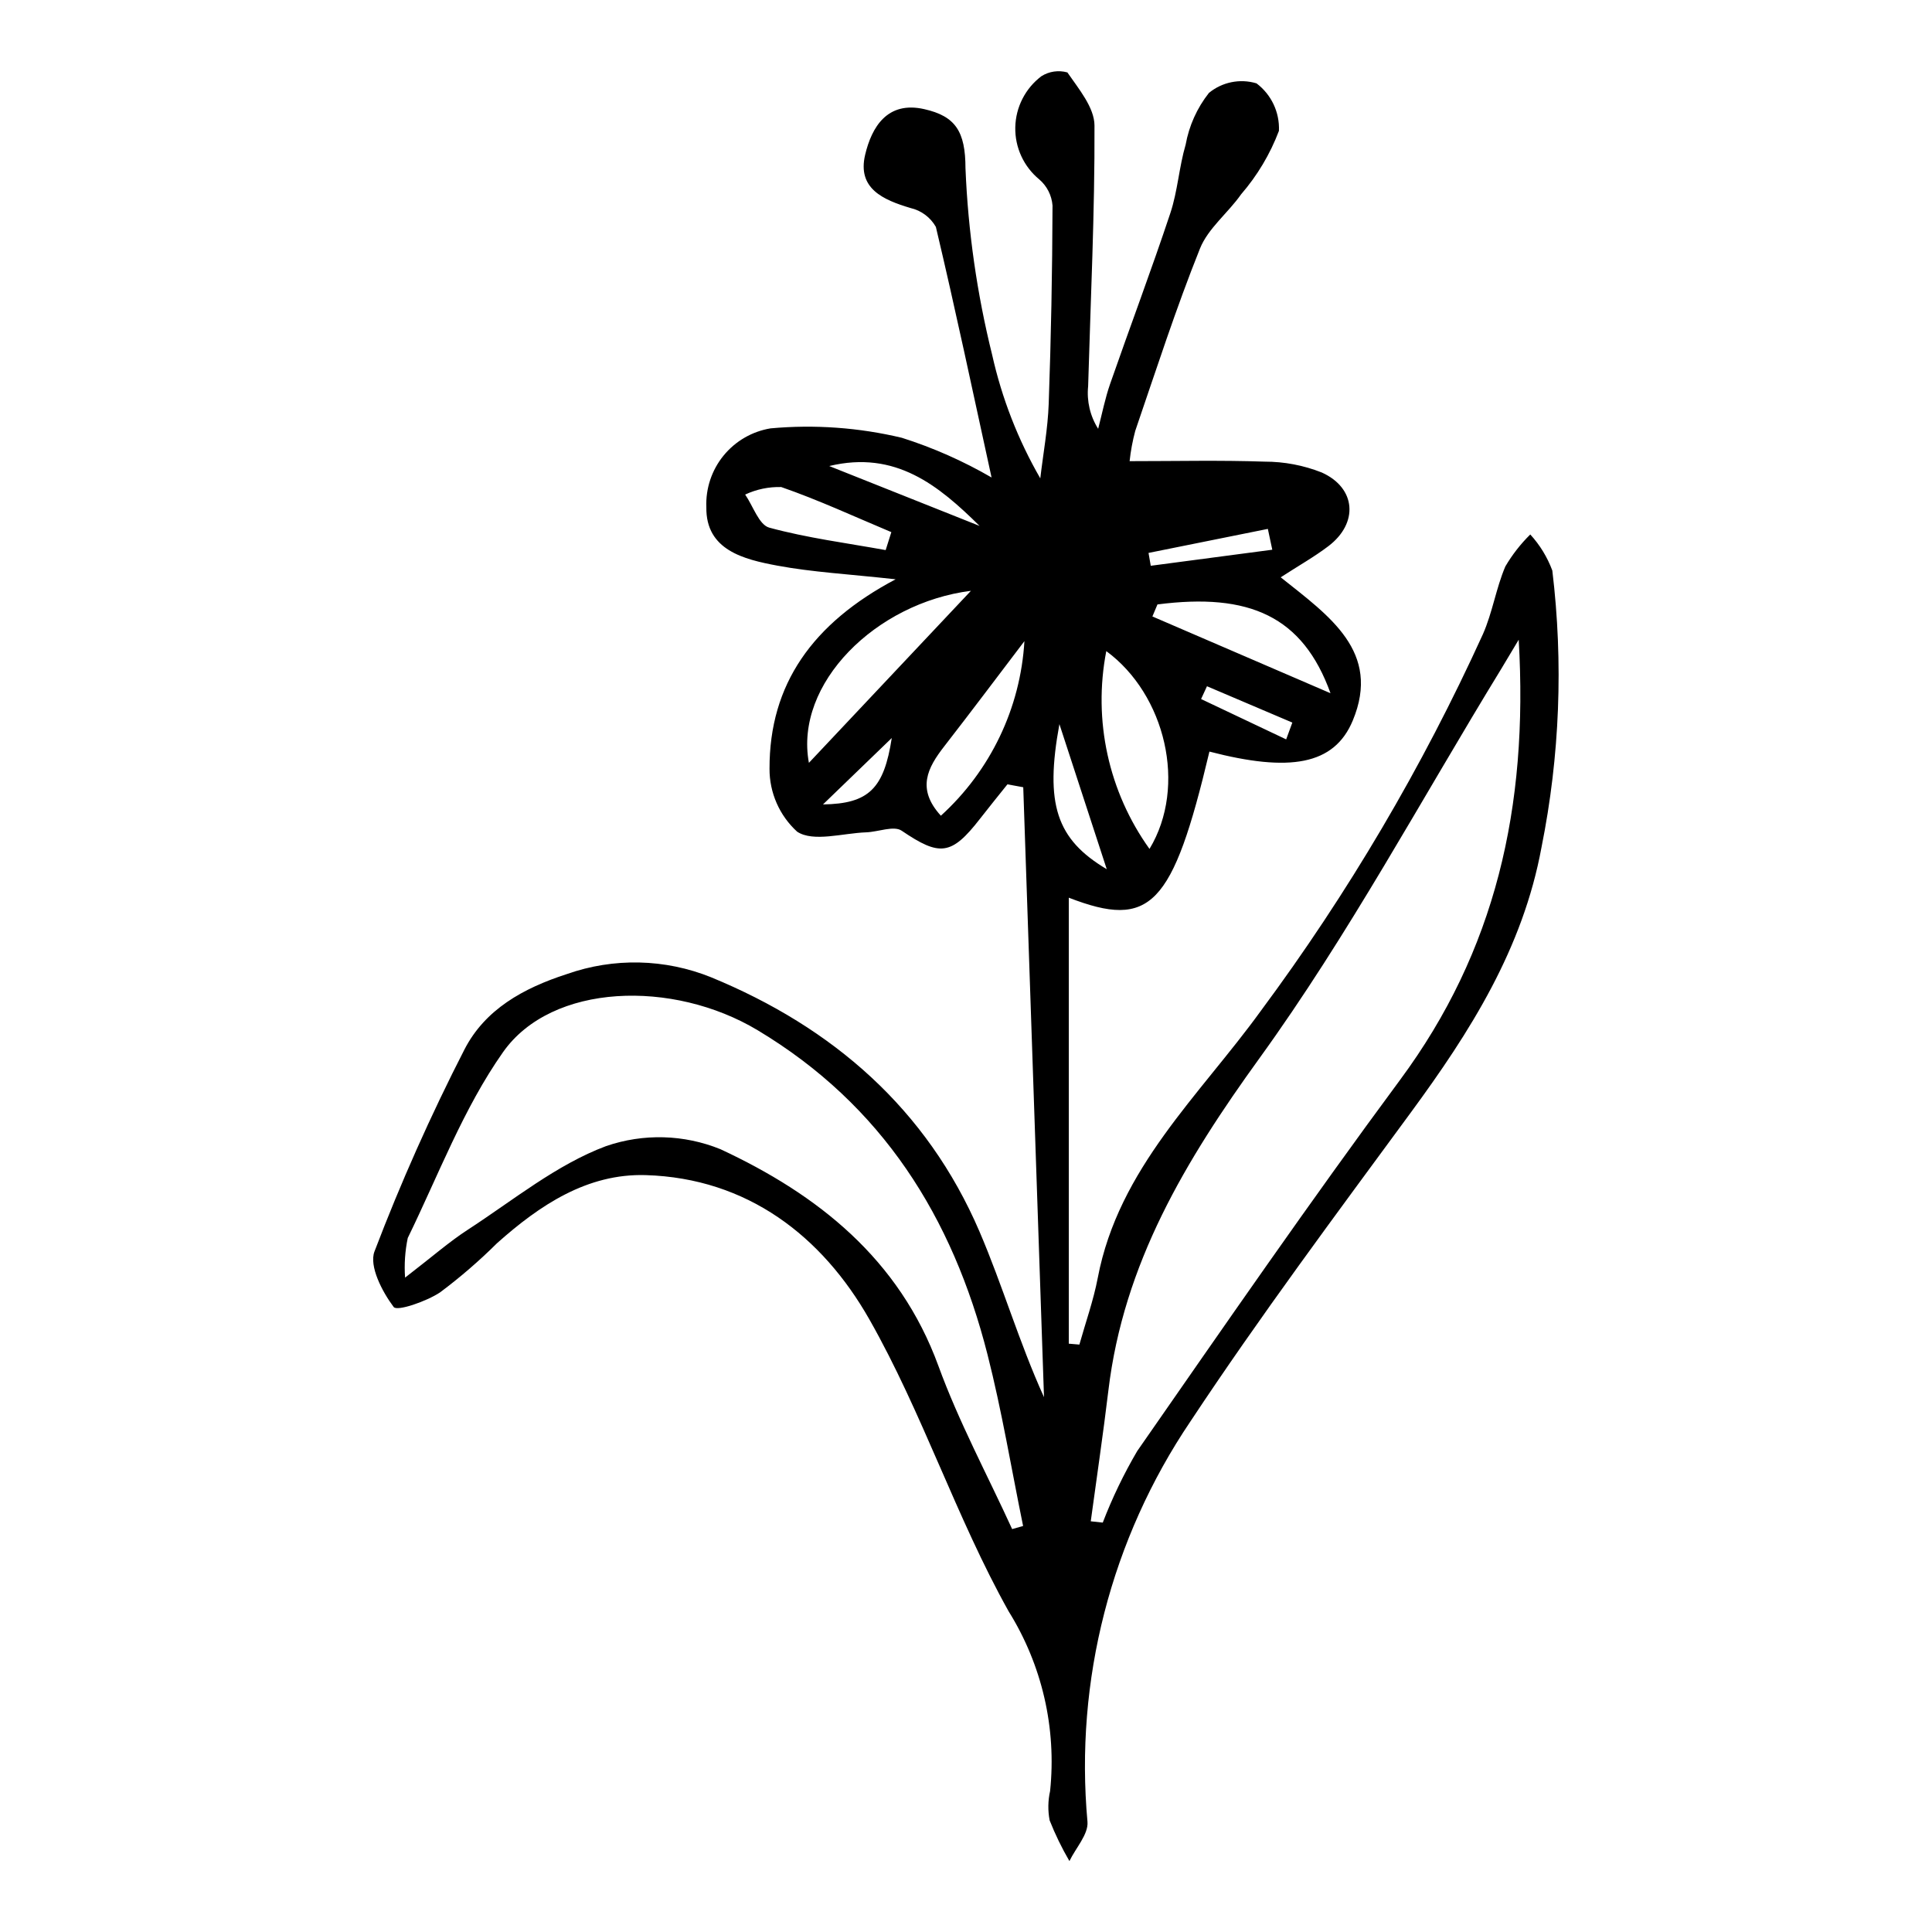 <?xml version="1.0" encoding="UTF-8"?>
<!-- The Best Svg Icon site in the world: iconSvg.co, Visit us! https://iconsvg.co -->
<svg fill="#000000" width="800px" height="800px" version="1.1" viewBox="144 144 512 512" xmlns="http://www.w3.org/2000/svg">
 <path d="m464.51 343.18c-9.773 41.137-15.625 47.086-37.27 38.719v118.19l2.809 0.238c1.648-5.891 3.731-11.695 4.871-17.684 5.527-29.039 27.016-48.371 43.227-70.77l-0.004 0.004c23.082-31.109 42.805-64.574 58.852-99.832 2.531-5.731 3.473-12.16 5.934-17.93 1.82-3.102 4.043-5.953 6.606-8.477 2.547 2.777 4.531 6.023 5.844 9.555 2.949 24.438 1.984 49.184-2.859 73.316-4.949 26.926-18.898 48.879-34.645 70.324-19.832 27.012-39.902 53.91-58.387 81.836-21.055 31.172-30.699 68.66-27.297 106.12 0.273 3.312-3.102 6.93-4.781 10.406l-0.004 0.004c-2.016-3.457-3.769-7.062-5.242-10.785-0.492-2.57-0.453-5.219 0.121-7.773 1.738-16.66-2.133-33.426-10.996-47.637-13.922-24.898-22.832-52.613-36.922-77.398-12.5-21.988-32.266-37.375-59.234-38.191-15.512-0.469-28.121 7.969-39.422 18.047-4.719 4.691-9.762 9.043-15.09 13.027-3.621 2.406-11.387 5.086-12.297 3.875-3.055-4.059-6.57-10.84-5.082-14.73v0.004c6.969-18.27 14.934-36.141 23.852-53.539 5.43-10.547 15.484-16.207 27.113-19.957 12.426-4.391 26.031-4.09 38.25 0.848 32.219 13.254 57.148 34.871 71.102 67.352 6.121 14.254 10.465 29.273 17.109 43.922-1.836-53.879-3.668-107.76-5.5-161.64l-4.191-0.77c-2.43 3.043-4.891 6.062-7.281 9.141-7.598 9.781-10.688 9.969-20.746 3.148-2.078-1.41-6.211 0.316-9.402 0.43-6.238 0.223-13.992 2.648-18.293-0.164-4.695-4.277-7.359-10.344-7.328-16.695-0.055-22.379 11.418-38.562 33.418-50.199-12.531-1.383-22.062-1.887-31.359-3.621-8.828-1.652-18.965-4.082-18.801-15.477-0.199-4.961 1.418-9.82 4.551-13.672 3.137-3.848 7.566-6.418 12.465-7.227 11.66-1.066 23.418-0.219 34.805 2.5 8.281 2.629 16.25 6.156 23.766 10.516-4.922-22.523-9.57-44.531-14.762-66.414v0.004c-1.438-2.531-3.871-4.344-6.707-4.996-7.301-2.172-14.145-5.176-12.039-14.094 1.738-7.359 5.875-14.332 15.66-12.117 8.234 1.863 10.938 5.844 10.934 15.738h0.004c0.68 16.648 3.047 33.184 7.059 49.355 2.566 11.504 6.867 22.547 12.762 32.754 0.773-6.586 1.996-13.152 2.231-19.754 0.621-17.504 0.957-35.02 1.012-52.539-0.207-2.684-1.473-5.18-3.516-6.93-4.121-3.391-6.465-8.48-6.352-13.816s2.668-10.324 6.93-13.539c2.047-1.289 4.543-1.648 6.875-0.996 2.996 4.352 7.164 9.305 7.184 14.062 0.094 23.031-1.027 46.066-1.684 69.102v0.004c-0.402 3.945 0.531 7.918 2.656 11.27 1.043-3.981 1.828-8.047 3.18-11.922 5.258-15.105 10.91-30.074 15.957-45.25 1.941-5.84 2.301-12.195 4.047-18.117v0.004c0.898-5.012 3.016-9.723 6.168-13.719 3.516-2.898 8.246-3.852 12.609-2.539 3.934 2.961 6.16 7.668 5.949 12.586-2.328 6.152-5.723 11.844-10.027 16.82-3.457 4.945-8.746 9-10.902 14.379-6.352 15.844-11.609 32.129-17.145 48.297v-0.004c-0.707 2.637-1.211 5.328-1.5 8.043 12.453 0 24.121-0.277 35.766 0.129 5.191-0.008 10.336 0.969 15.16 2.879 9.137 4.117 9.766 13.43 1.762 19.512-3.75 2.848-7.891 5.18-12.648 8.262 12.867 10.266 26.695 19.699 19.098 37.965-4.926 11.84-16.77 13.727-37.977 8.223zm81.961-29.648c-2.453 4.102-3.516 5.914-4.613 7.707-21.164 34.551-40.426 70.477-64.094 103.21-19.621 27.137-36.004 54.402-40.031 88.039-1.387 11.578-3.106 23.113-4.672 34.672l3.184 0.344v-0.004c2.519-6.555 5.574-12.895 9.129-18.953 22.949-32.996 45.785-66.098 69.688-98.402 25.18-34.027 34.012-72.094 31.41-116.62zm-295.12 169.05c7.266-5.594 11.699-9.496 16.598-12.676 12.027-7.805 23.527-17.27 36.688-22.184l-0.004 0.004c9.863-3.394 20.621-3.102 30.289 0.824 25.723 11.965 47.398 29.039 57.773 57.453 5.406 14.812 12.953 28.84 19.535 43.223l2.902-0.824c-3.109-15.168-5.629-30.484-9.441-45.469-9.25-36.352-27.859-66.102-60.926-85.922-22.418-13.438-54.543-12.527-67.461 5.824-10.512 14.934-17.137 32.621-25.23 49.215l-0.008-0.004c-0.727 3.461-0.965 7.008-0.719 10.539zm149.95-182.01c-25.207 3.184-46.82 24.605-42.934 45.59 14.891-15.809 29.488-31.309 42.934-45.586zm47.328 68.398c10.059-16.641 4.18-40.93-11.449-52.418l-0.004 0.004c-3.551 18.301 0.59 37.262 11.453 52.418zm2.109-64.789-1.34 3.188 47.199 20.344c-7.348-20.387-21.492-26.68-45.863-23.531zm-57.398 55.992c13.145-11.934 21.094-28.539 22.141-46.262-6.859 9.016-13.969 18.512-21.25 27.879-4.406 5.664-7.406 11.242-0.891 18.383zm-14.629-70.395 1.504-4.758c-9.699-4.066-19.266-8.508-29.18-11.949h-0.004c-3.297-0.086-6.57 0.594-9.555 1.992 2.098 3.039 3.664 8.027 6.383 8.766 10.078 2.742 20.535 4.082 30.848 5.949zm-14.961-22.273 39.852 15.871c-10.848-10.699-22.254-20.113-39.852-15.871zm73.551 106.84c-4.184-12.82-8.082-24.762-12.547-38.445-3.898 21.188-0.797 30.531 12.547 38.445zm43.867-84.664-1.176-5.519-31.621 6.367 0.59 3.406zm-119.07 67.5c12.168-0.176 16.164-4.207 18.227-17.598-5.856 5.656-11.93 11.523-18.227 17.602zm122.75-17.238 1.633-4.453c-7.539-3.211-15.082-6.418-22.621-9.629l-1.562 3.391z"/>
</svg>